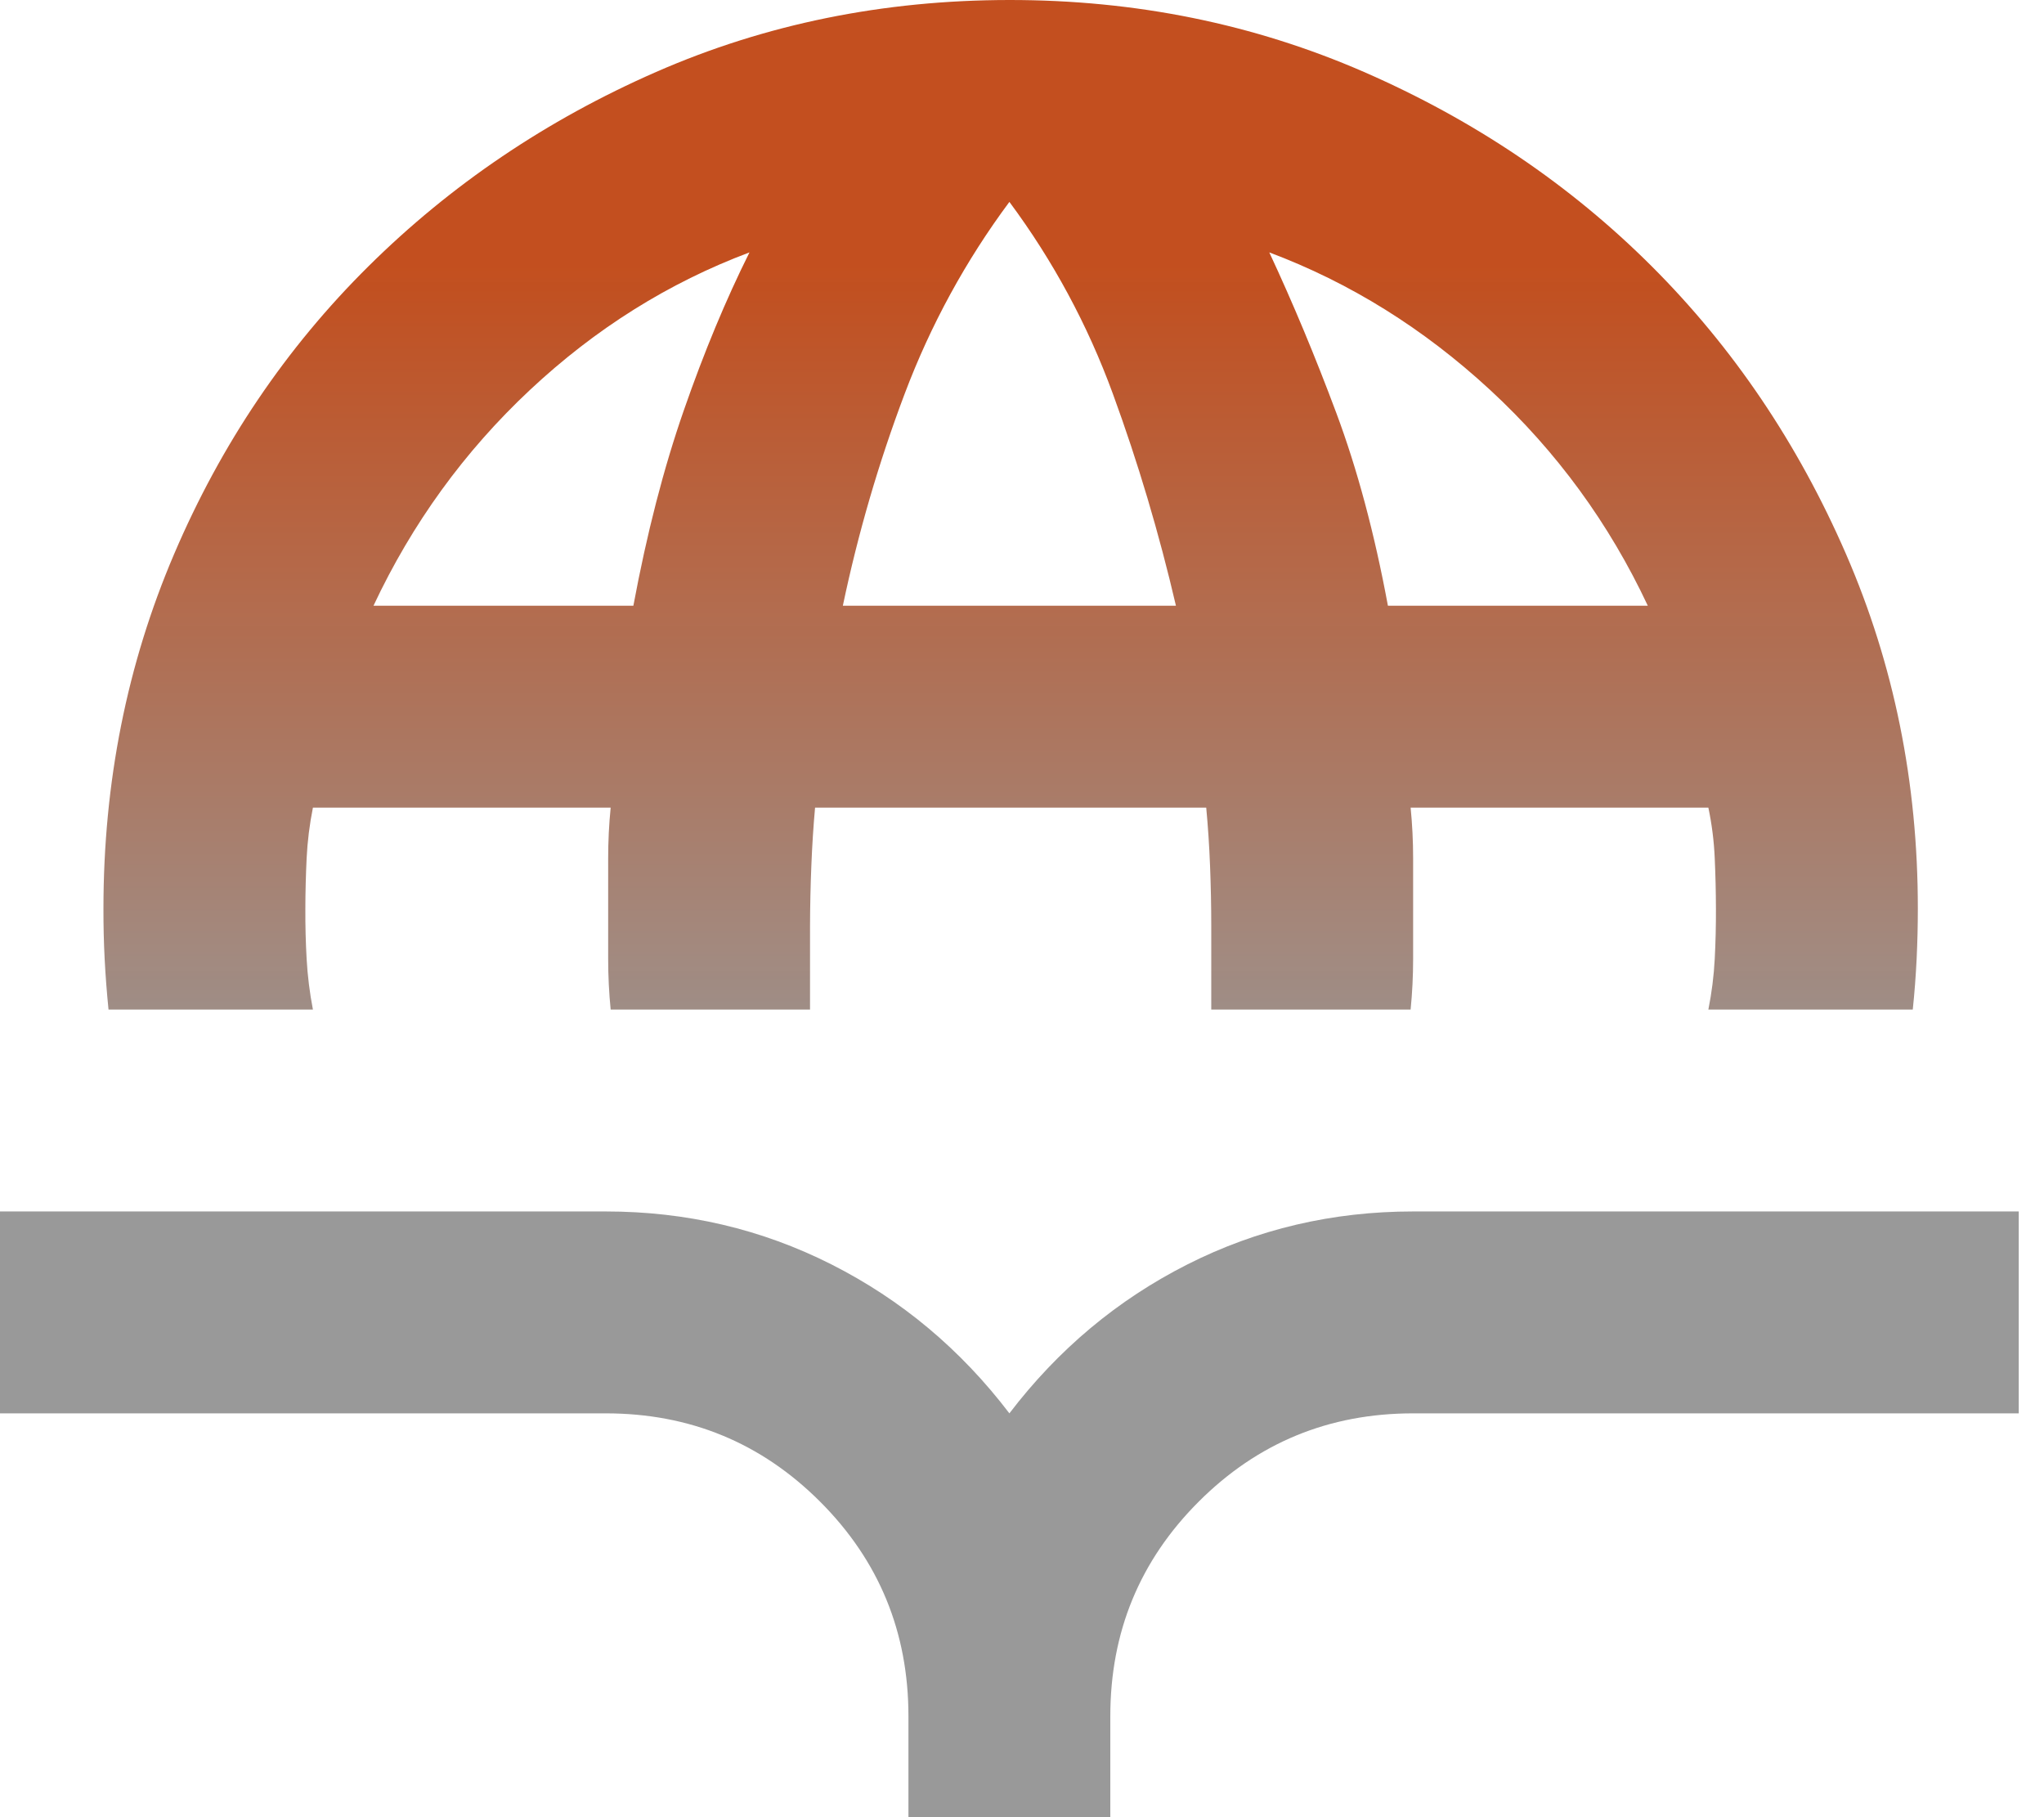 <?xml version="1.0" encoding="UTF-8"?> <svg xmlns="http://www.w3.org/2000/svg" width="54" height="48" viewBox="0 0 54 48" fill="none"><path d="M2.867 26.667C2.822 26.222 2.788 25.778 2.765 25.333C2.742 24.889 2.732 24.444 2.733 24C2.733 20.667 3.356 17.545 4.6 14.635C5.844 11.724 7.556 9.191 9.733 7.035C11.911 4.878 14.444 3.167 17.333 1.901C20.222 0.636 23.333 0.002 26.667 3.7296e-06C30 -0.002 33.123 0.632 36.035 1.901C38.947 3.171 41.48 4.881 43.635 7.032C45.789 9.183 47.5 11.716 48.768 14.632C50.036 17.548 50.668 20.67 50.667 24C50.667 24.444 50.656 24.889 50.635 25.333C50.613 25.778 50.58 26.222 50.533 26.667H45.133C45.222 26.222 45.278 25.778 45.301 25.333C45.324 24.889 45.335 24.444 45.333 24C45.332 23.556 45.321 23.111 45.301 22.667C45.282 22.222 45.226 21.778 45.133 21.333H37.267C37.311 21.778 37.333 22.222 37.333 22.667V25.333C37.333 25.778 37.311 26.222 37.267 26.667H32V24.467C32 23.933 31.989 23.4 31.968 22.867C31.947 22.333 31.913 21.822 31.867 21.333H21.533C21.489 21.822 21.456 22.333 21.435 22.867C21.413 23.4 21.402 23.933 21.4 24.467V26.667H16.133C16.089 26.222 16.067 25.778 16.067 25.333V22.667C16.067 22.222 16.089 21.778 16.133 21.333H8.267C8.178 21.778 8.123 22.222 8.101 22.667C8.08 23.111 8.068 23.556 8.067 24C8.065 24.444 8.076 24.889 8.101 25.333C8.126 25.778 8.181 26.222 8.267 26.667H2.867ZM9.867 16H16.733C17.089 14.089 17.533 12.367 18.067 10.835C18.6 9.302 19.178 7.913 19.8 6.667C17.667 7.467 15.733 8.678 14 10.301C12.267 11.924 10.889 13.824 9.867 16ZM22.267 16H31.067C30.622 14.089 30.067 12.222 29.4 10.4C28.733 8.578 27.822 6.889 26.667 5.333C25.511 6.889 24.589 8.578 23.901 10.4C23.213 12.222 22.668 14.089 22.267 16ZM36.667 16H43.533C42.511 13.822 41.123 11.923 39.368 10.301C37.613 8.68 35.668 7.468 33.533 6.667C34.156 8 34.745 9.412 35.301 10.901C35.858 12.391 36.313 14.091 36.667 16ZM24 48V45.333C24 43.111 23.222 41.222 21.667 39.667C20.111 38.111 18.222 37.333 16 37.333H0V32H16C18.133 32 20.123 32.467 21.968 33.4C23.813 34.333 25.38 35.644 26.667 37.333C27.956 35.644 29.523 34.333 31.368 33.4C33.213 32.467 35.202 32 37.333 32H53.333V37.333H37.333C35.111 37.333 33.222 38.111 31.667 39.667C30.111 41.222 29.333 43.111 29.333 45.333V48H24Z" fill="url(#paint0_linear_77_35)"></path><defs><linearGradient id="paint0_linear_77_35" x1="27" y1="48" x2="27" y2="7" gradientUnits="userSpaceOnUse"><stop offset="0.434" stop-color="#999999"></stop><stop offset="1" stop-color="#C24D1C" stop-opacity="0.99"></stop></linearGradient></defs></svg> 